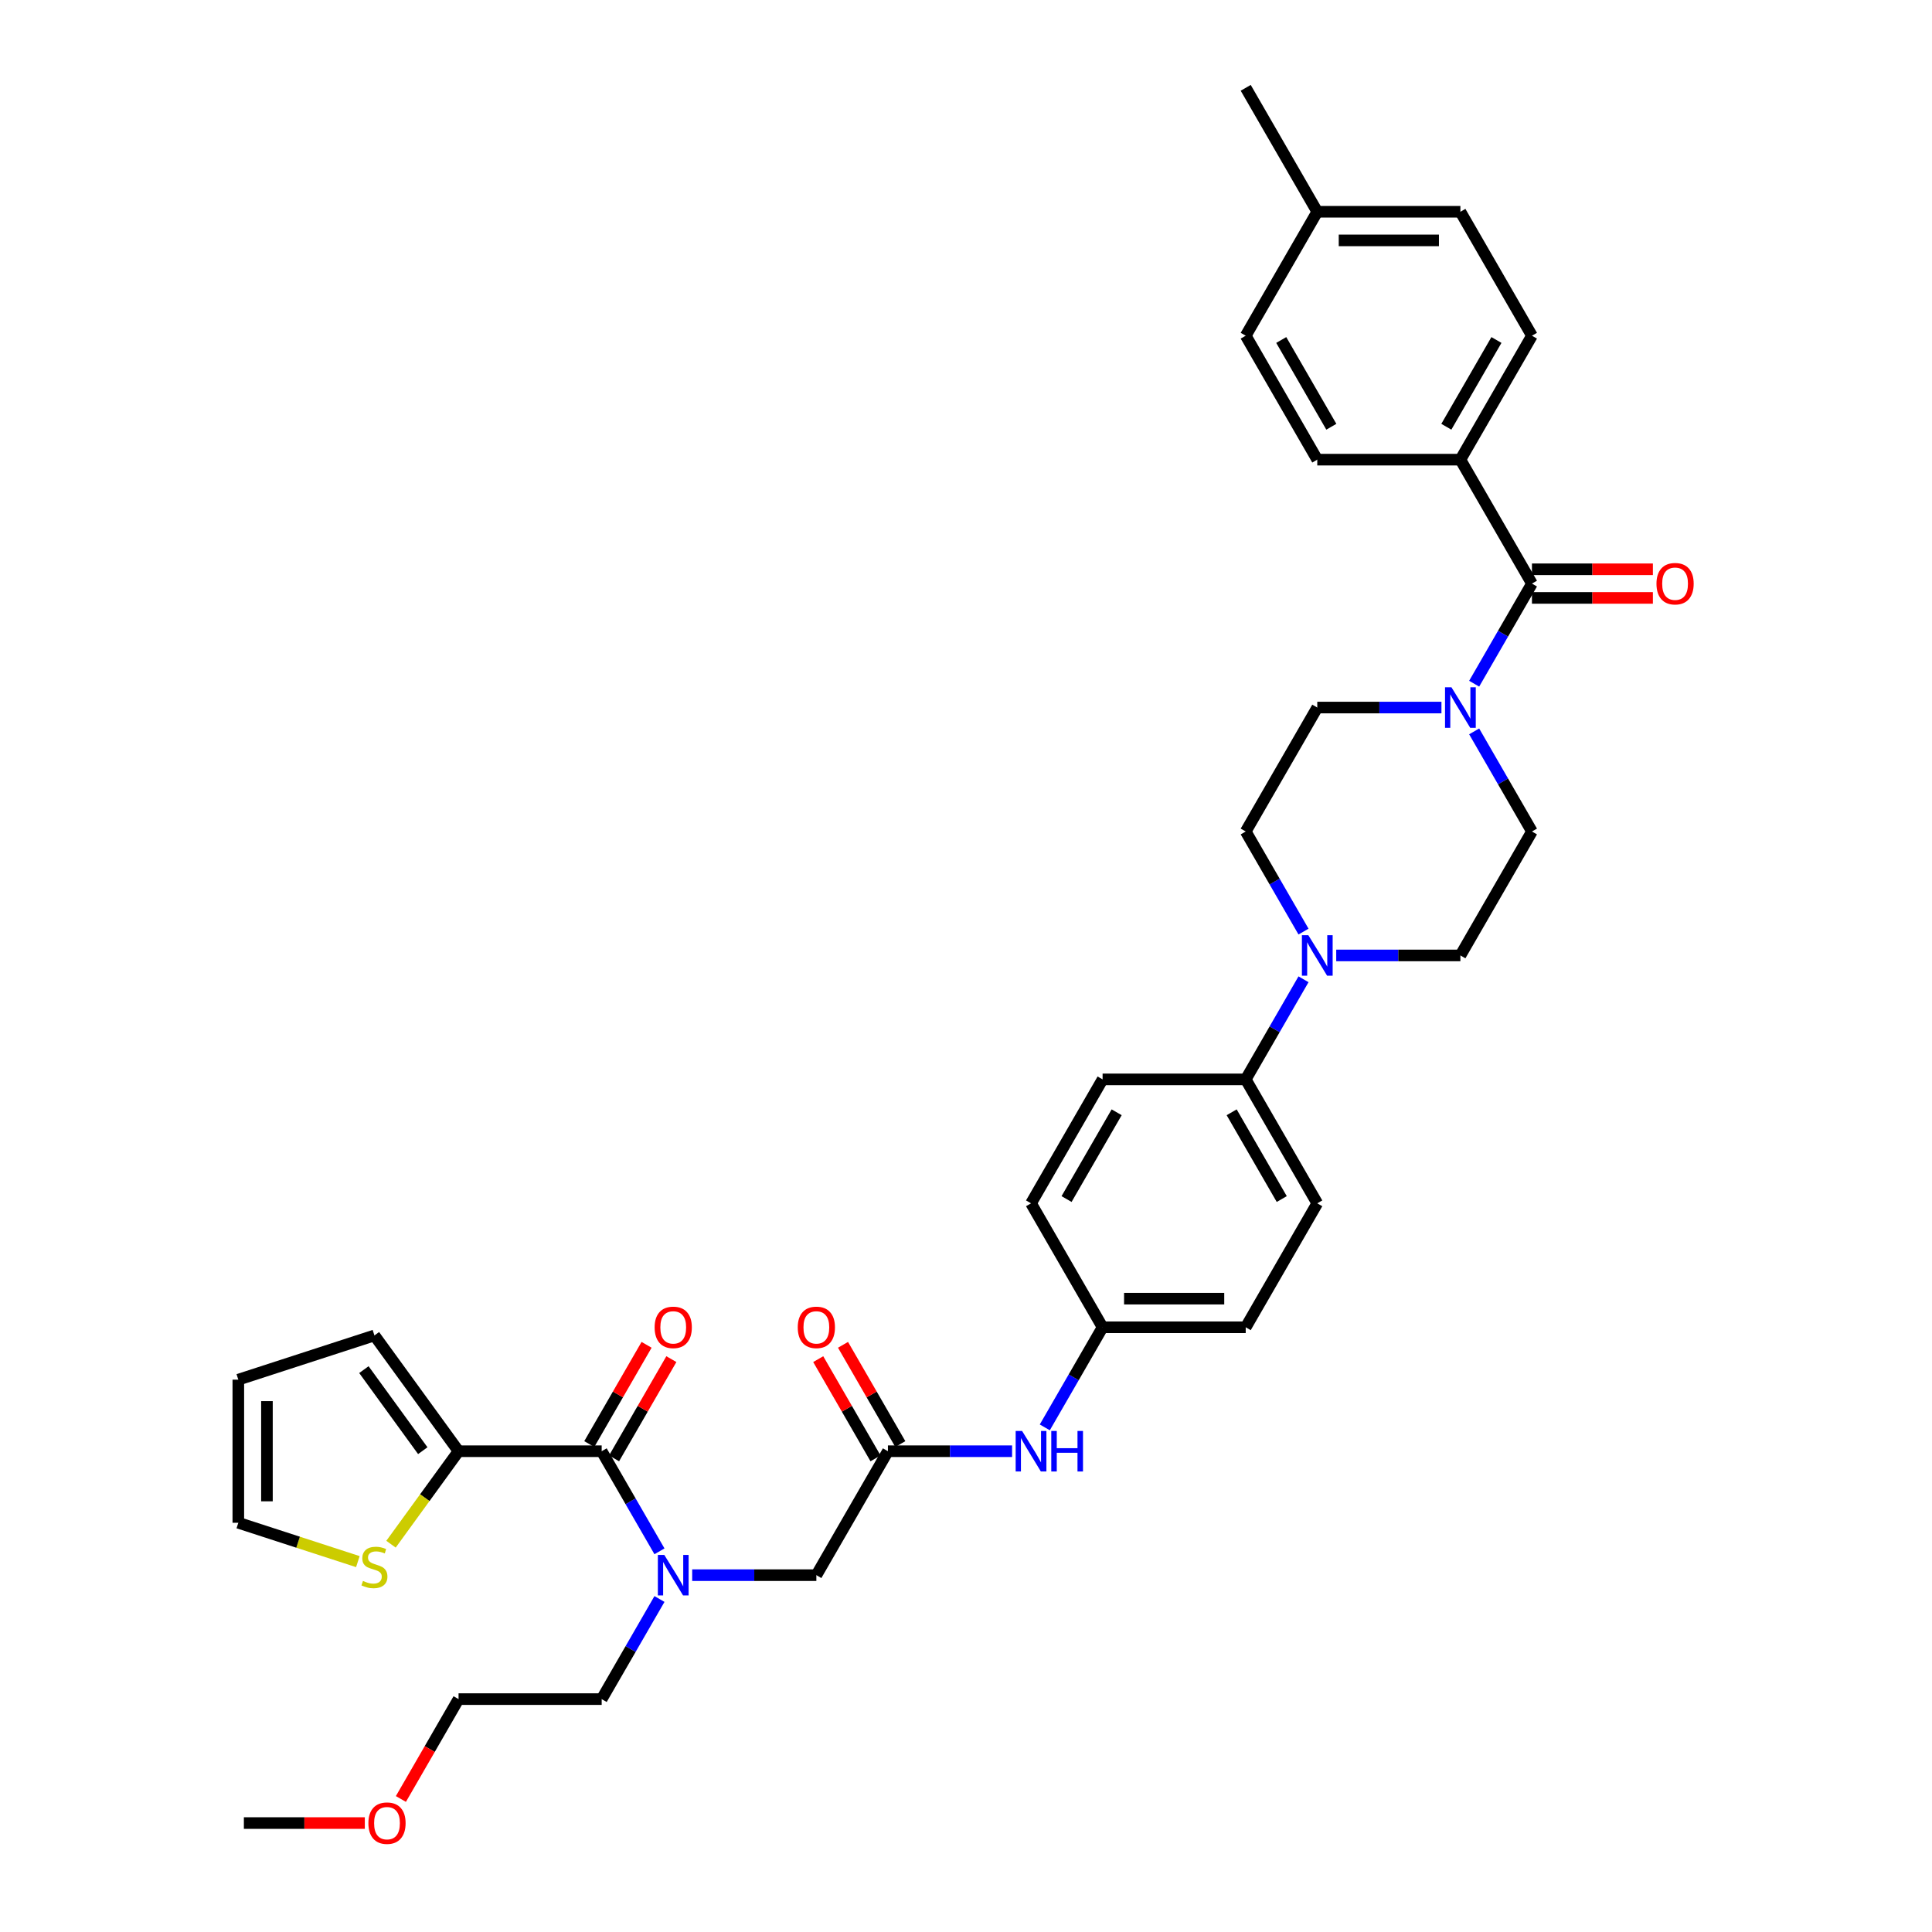 <?xml version='1.0' encoding='iso-8859-1'?>
<svg version='1.1' baseProfile='full'
              xmlns='http://www.w3.org/2000/svg'
                      xmlns:rdkit='http://www.rdkit.org/xml'
                      xmlns:xlink='http://www.w3.org/1999/xlink'
                  xml:space='preserve'
width='1000px' height='1000px' viewBox='0 0 1000 1000'>
<!-- END OF HEADER -->
<rect style='opacity:1.0;fill:#FFFFFF;stroke:none' width='1000' height='1000' x='0' y='0'> </rect>
<path class='bond-0' d='M 341.341,827.645 L 326.384,853.551' style='fill:none;fill-rule:evenodd;stroke:#0000FF;stroke-width:6px;stroke-linecap:butt;stroke-linejoin:miter;stroke-opacity:1' />
<path class='bond-0' d='M 326.384,853.551 L 311.427,879.457' style='fill:none;fill-rule:evenodd;stroke:#000000;stroke-width:6px;stroke-linecap:butt;stroke-linejoin:miter;stroke-opacity:1' />
<path class='bond-1' d='M 341.341,802.962 L 326.384,777.056' style='fill:none;fill-rule:evenodd;stroke:#0000FF;stroke-width:6px;stroke-linecap:butt;stroke-linejoin:miter;stroke-opacity:1' />
<path class='bond-1' d='M 326.384,777.056 L 311.427,751.149' style='fill:none;fill-rule:evenodd;stroke:#000000;stroke-width:6px;stroke-linecap:butt;stroke-linejoin:miter;stroke-opacity:1' />
<path class='bond-2' d='M 358.274,815.303 L 390.409,815.303' style='fill:none;fill-rule:evenodd;stroke:#0000FF;stroke-width:6px;stroke-linecap:butt;stroke-linejoin:miter;stroke-opacity:1' />
<path class='bond-2' d='M 390.409,815.303 L 422.545,815.303' style='fill:none;fill-rule:evenodd;stroke:#000000;stroke-width:6px;stroke-linecap:butt;stroke-linejoin:miter;stroke-opacity:1' />
<path class='bond-3' d='M 237.348,751.149 L 219.866,775.211' style='fill:none;fill-rule:evenodd;stroke:#000000;stroke-width:6px;stroke-linecap:butt;stroke-linejoin:miter;stroke-opacity:1' />
<path class='bond-3' d='M 219.866,775.211 L 202.384,799.273' style='fill:none;fill-rule:evenodd;stroke:#CCCC00;stroke-width:6px;stroke-linecap:butt;stroke-linejoin:miter;stroke-opacity:1' />
<path class='bond-4' d='M 237.348,751.149 L 193.806,691.218' style='fill:none;fill-rule:evenodd;stroke:#000000;stroke-width:6px;stroke-linecap:butt;stroke-linejoin:miter;stroke-opacity:1' />
<path class='bond-4' d='M 218.83,750.868 L 188.351,708.916' style='fill:none;fill-rule:evenodd;stroke:#000000;stroke-width:6px;stroke-linecap:butt;stroke-linejoin:miter;stroke-opacity:1' />
<path class='bond-5' d='M 237.348,751.149 L 311.427,751.149' style='fill:none;fill-rule:evenodd;stroke:#000000;stroke-width:6px;stroke-linecap:butt;stroke-linejoin:miter;stroke-opacity:1' />
<path class='bond-6' d='M 317.842,754.853 L 332.671,729.169' style='fill:none;fill-rule:evenodd;stroke:#000000;stroke-width:6px;stroke-linecap:butt;stroke-linejoin:miter;stroke-opacity:1' />
<path class='bond-6' d='M 332.671,729.169 L 347.5,703.485' style='fill:none;fill-rule:evenodd;stroke:#FF0000;stroke-width:6px;stroke-linecap:butt;stroke-linejoin:miter;stroke-opacity:1' />
<path class='bond-6' d='M 305.011,747.445 L 319.84,721.761' style='fill:none;fill-rule:evenodd;stroke:#000000;stroke-width:6px;stroke-linecap:butt;stroke-linejoin:miter;stroke-opacity:1' />
<path class='bond-6' d='M 319.84,721.761 L 334.669,696.077' style='fill:none;fill-rule:evenodd;stroke:#FF0000;stroke-width:6px;stroke-linecap:butt;stroke-linejoin:miter;stroke-opacity:1' />
<path class='bond-7' d='M 185.227,808.293 L 154.29,798.241' style='fill:none;fill-rule:evenodd;stroke:#CCCC00;stroke-width:6px;stroke-linecap:butt;stroke-linejoin:miter;stroke-opacity:1' />
<path class='bond-7' d='M 154.29,798.241 L 123.353,788.189' style='fill:none;fill-rule:evenodd;stroke:#000000;stroke-width:6px;stroke-linecap:butt;stroke-linejoin:miter;stroke-opacity:1' />
<path class='bond-8' d='M 193.806,691.218 L 123.353,714.11' style='fill:none;fill-rule:evenodd;stroke:#000000;stroke-width:6px;stroke-linecap:butt;stroke-linejoin:miter;stroke-opacity:1' />
<path class='bond-9' d='M 311.427,879.457 L 237.348,879.457' style='fill:none;fill-rule:evenodd;stroke:#000000;stroke-width:6px;stroke-linecap:butt;stroke-linejoin:miter;stroke-opacity:1' />
<path class='bond-10' d='M 237.348,879.457 L 222.425,905.304' style='fill:none;fill-rule:evenodd;stroke:#000000;stroke-width:6px;stroke-linecap:butt;stroke-linejoin:miter;stroke-opacity:1' />
<path class='bond-10' d='M 222.425,905.304 L 207.502,931.151' style='fill:none;fill-rule:evenodd;stroke:#FF0000;stroke-width:6px;stroke-linecap:butt;stroke-linejoin:miter;stroke-opacity:1' />
<path class='bond-11' d='M 188.826,943.611 L 157.528,943.611' style='fill:none;fill-rule:evenodd;stroke:#FF0000;stroke-width:6px;stroke-linecap:butt;stroke-linejoin:miter;stroke-opacity:1' />
<path class='bond-11' d='M 157.528,943.611 L 126.23,943.611' style='fill:none;fill-rule:evenodd;stroke:#000000;stroke-width:6px;stroke-linecap:butt;stroke-linejoin:miter;stroke-opacity:1' />
<path class='bond-12' d='M 466,747.445 L 451.171,721.761' style='fill:none;fill-rule:evenodd;stroke:#000000;stroke-width:6px;stroke-linecap:butt;stroke-linejoin:miter;stroke-opacity:1' />
<path class='bond-12' d='M 451.171,721.761 L 436.342,696.077' style='fill:none;fill-rule:evenodd;stroke:#FF0000;stroke-width:6px;stroke-linecap:butt;stroke-linejoin:miter;stroke-opacity:1' />
<path class='bond-12' d='M 453.169,754.853 L 438.34,729.169' style='fill:none;fill-rule:evenodd;stroke:#000000;stroke-width:6px;stroke-linecap:butt;stroke-linejoin:miter;stroke-opacity:1' />
<path class='bond-12' d='M 438.34,729.169 L 423.511,703.485' style='fill:none;fill-rule:evenodd;stroke:#FF0000;stroke-width:6px;stroke-linecap:butt;stroke-linejoin:miter;stroke-opacity:1' />
<path class='bond-13' d='M 459.584,751.149 L 422.545,815.303' style='fill:none;fill-rule:evenodd;stroke:#000000;stroke-width:6px;stroke-linecap:butt;stroke-linejoin:miter;stroke-opacity:1' />
<path class='bond-14' d='M 459.584,751.149 L 491.72,751.149' style='fill:none;fill-rule:evenodd;stroke:#000000;stroke-width:6px;stroke-linecap:butt;stroke-linejoin:miter;stroke-opacity:1' />
<path class='bond-14' d='M 491.72,751.149 L 523.855,751.149' style='fill:none;fill-rule:evenodd;stroke:#0000FF;stroke-width:6px;stroke-linecap:butt;stroke-linejoin:miter;stroke-opacity:1' />
<path class='bond-15' d='M 540.788,738.808 L 555.745,712.901' style='fill:none;fill-rule:evenodd;stroke:#0000FF;stroke-width:6px;stroke-linecap:butt;stroke-linejoin:miter;stroke-opacity:1' />
<path class='bond-15' d='M 555.745,712.901 L 570.702,686.995' style='fill:none;fill-rule:evenodd;stroke:#000000;stroke-width:6px;stroke-linecap:butt;stroke-linejoin:miter;stroke-opacity:1' />
<path class='bond-16' d='M 746.091,366.225 L 713.956,366.225' style='fill:none;fill-rule:evenodd;stroke:#0000FF;stroke-width:6px;stroke-linecap:butt;stroke-linejoin:miter;stroke-opacity:1' />
<path class='bond-16' d='M 713.956,366.225 L 681.82,366.225' style='fill:none;fill-rule:evenodd;stroke:#000000;stroke-width:6px;stroke-linecap:butt;stroke-linejoin:miter;stroke-opacity:1' />
<path class='bond-17' d='M 763.024,353.883 L 777.981,327.977' style='fill:none;fill-rule:evenodd;stroke:#0000FF;stroke-width:6px;stroke-linecap:butt;stroke-linejoin:miter;stroke-opacity:1' />
<path class='bond-17' d='M 777.981,327.977 L 792.938,302.071' style='fill:none;fill-rule:evenodd;stroke:#000000;stroke-width:6px;stroke-linecap:butt;stroke-linejoin:miter;stroke-opacity:1' />
<path class='bond-18' d='M 763.024,378.566 L 777.981,404.473' style='fill:none;fill-rule:evenodd;stroke:#0000FF;stroke-width:6px;stroke-linecap:butt;stroke-linejoin:miter;stroke-opacity:1' />
<path class='bond-18' d='M 777.981,404.473 L 792.938,430.379' style='fill:none;fill-rule:evenodd;stroke:#000000;stroke-width:6px;stroke-linecap:butt;stroke-linejoin:miter;stroke-opacity:1' />
<path class='bond-19' d='M 755.899,237.917 L 792.938,173.763' style='fill:none;fill-rule:evenodd;stroke:#000000;stroke-width:6px;stroke-linecap:butt;stroke-linejoin:miter;stroke-opacity:1' />
<path class='bond-19' d='M 748.624,220.886 L 774.552,175.978' style='fill:none;fill-rule:evenodd;stroke:#000000;stroke-width:6px;stroke-linecap:butt;stroke-linejoin:miter;stroke-opacity:1' />
<path class='bond-20' d='M 755.899,237.917 L 681.82,237.917' style='fill:none;fill-rule:evenodd;stroke:#000000;stroke-width:6px;stroke-linecap:butt;stroke-linejoin:miter;stroke-opacity:1' />
<path class='bond-21' d='M 755.899,237.917 L 792.938,302.071' style='fill:none;fill-rule:evenodd;stroke:#000000;stroke-width:6px;stroke-linecap:butt;stroke-linejoin:miter;stroke-opacity:1' />
<path class='bond-22' d='M 792.938,309.479 L 824.237,309.479' style='fill:none;fill-rule:evenodd;stroke:#000000;stroke-width:6px;stroke-linecap:butt;stroke-linejoin:miter;stroke-opacity:1' />
<path class='bond-22' d='M 824.237,309.479 L 855.535,309.479' style='fill:none;fill-rule:evenodd;stroke:#FF0000;stroke-width:6px;stroke-linecap:butt;stroke-linejoin:miter;stroke-opacity:1' />
<path class='bond-22' d='M 792.938,294.663 L 824.237,294.663' style='fill:none;fill-rule:evenodd;stroke:#000000;stroke-width:6px;stroke-linecap:butt;stroke-linejoin:miter;stroke-opacity:1' />
<path class='bond-22' d='M 824.237,294.663 L 855.535,294.663' style='fill:none;fill-rule:evenodd;stroke:#FF0000;stroke-width:6px;stroke-linecap:butt;stroke-linejoin:miter;stroke-opacity:1' />
<path class='bond-23' d='M 792.938,173.763 L 755.899,109.609' style='fill:none;fill-rule:evenodd;stroke:#000000;stroke-width:6px;stroke-linecap:butt;stroke-linejoin:miter;stroke-opacity:1' />
<path class='bond-24' d='M 681.82,237.917 L 644.781,173.763' style='fill:none;fill-rule:evenodd;stroke:#000000;stroke-width:6px;stroke-linecap:butt;stroke-linejoin:miter;stroke-opacity:1' />
<path class='bond-24' d='M 689.095,220.886 L 663.168,175.978' style='fill:none;fill-rule:evenodd;stroke:#000000;stroke-width:6px;stroke-linecap:butt;stroke-linejoin:miter;stroke-opacity:1' />
<path class='bond-25' d='M 674.695,506.875 L 659.738,532.781' style='fill:none;fill-rule:evenodd;stroke:#0000FF;stroke-width:6px;stroke-linecap:butt;stroke-linejoin:miter;stroke-opacity:1' />
<path class='bond-25' d='M 659.738,532.781 L 644.781,558.687' style='fill:none;fill-rule:evenodd;stroke:#000000;stroke-width:6px;stroke-linecap:butt;stroke-linejoin:miter;stroke-opacity:1' />
<path class='bond-26' d='M 691.628,494.533 L 723.764,494.533' style='fill:none;fill-rule:evenodd;stroke:#0000FF;stroke-width:6px;stroke-linecap:butt;stroke-linejoin:miter;stroke-opacity:1' />
<path class='bond-26' d='M 723.764,494.533 L 755.899,494.533' style='fill:none;fill-rule:evenodd;stroke:#000000;stroke-width:6px;stroke-linecap:butt;stroke-linejoin:miter;stroke-opacity:1' />
<path class='bond-27' d='M 674.695,482.191 L 659.738,456.285' style='fill:none;fill-rule:evenodd;stroke:#0000FF;stroke-width:6px;stroke-linecap:butt;stroke-linejoin:miter;stroke-opacity:1' />
<path class='bond-27' d='M 659.738,456.285 L 644.781,430.379' style='fill:none;fill-rule:evenodd;stroke:#000000;stroke-width:6px;stroke-linecap:butt;stroke-linejoin:miter;stroke-opacity:1' />
<path class='bond-28' d='M 570.702,686.995 L 644.781,686.995' style='fill:none;fill-rule:evenodd;stroke:#000000;stroke-width:6px;stroke-linecap:butt;stroke-linejoin:miter;stroke-opacity:1' />
<path class='bond-28' d='M 581.814,672.179 L 633.669,672.179' style='fill:none;fill-rule:evenodd;stroke:#000000;stroke-width:6px;stroke-linecap:butt;stroke-linejoin:miter;stroke-opacity:1' />
<path class='bond-29' d='M 570.702,686.995 L 533.663,622.841' style='fill:none;fill-rule:evenodd;stroke:#000000;stroke-width:6px;stroke-linecap:butt;stroke-linejoin:miter;stroke-opacity:1' />
<path class='bond-30' d='M 644.781,558.687 L 570.702,558.687' style='fill:none;fill-rule:evenodd;stroke:#000000;stroke-width:6px;stroke-linecap:butt;stroke-linejoin:miter;stroke-opacity:1' />
<path class='bond-31' d='M 644.781,558.687 L 681.82,622.841' style='fill:none;fill-rule:evenodd;stroke:#000000;stroke-width:6px;stroke-linecap:butt;stroke-linejoin:miter;stroke-opacity:1' />
<path class='bond-31' d='M 637.506,575.718 L 663.434,620.626' style='fill:none;fill-rule:evenodd;stroke:#000000;stroke-width:6px;stroke-linecap:butt;stroke-linejoin:miter;stroke-opacity:1' />
<path class='bond-32' d='M 644.781,686.995 L 681.82,622.841' style='fill:none;fill-rule:evenodd;stroke:#000000;stroke-width:6px;stroke-linecap:butt;stroke-linejoin:miter;stroke-opacity:1' />
<path class='bond-33' d='M 533.663,622.841 L 570.702,558.687' style='fill:none;fill-rule:evenodd;stroke:#000000;stroke-width:6px;stroke-linecap:butt;stroke-linejoin:miter;stroke-opacity:1' />
<path class='bond-33' d='M 552.05,620.626 L 577.977,575.718' style='fill:none;fill-rule:evenodd;stroke:#000000;stroke-width:6px;stroke-linecap:butt;stroke-linejoin:miter;stroke-opacity:1' />
<path class='bond-34' d='M 755.899,494.533 L 792.938,430.379' style='fill:none;fill-rule:evenodd;stroke:#000000;stroke-width:6px;stroke-linecap:butt;stroke-linejoin:miter;stroke-opacity:1' />
<path class='bond-35' d='M 644.781,430.379 L 681.82,366.225' style='fill:none;fill-rule:evenodd;stroke:#000000;stroke-width:6px;stroke-linecap:butt;stroke-linejoin:miter;stroke-opacity:1' />
<path class='bond-36' d='M 644.781,173.763 L 681.82,109.609' style='fill:none;fill-rule:evenodd;stroke:#000000;stroke-width:6px;stroke-linecap:butt;stroke-linejoin:miter;stroke-opacity:1' />
<path class='bond-37' d='M 755.899,109.609 L 681.82,109.609' style='fill:none;fill-rule:evenodd;stroke:#000000;stroke-width:6px;stroke-linecap:butt;stroke-linejoin:miter;stroke-opacity:1' />
<path class='bond-37' d='M 744.787,124.424 L 692.932,124.424' style='fill:none;fill-rule:evenodd;stroke:#000000;stroke-width:6px;stroke-linecap:butt;stroke-linejoin:miter;stroke-opacity:1' />
<path class='bond-38' d='M 681.82,109.609 L 644.781,45.455' style='fill:none;fill-rule:evenodd;stroke:#000000;stroke-width:6px;stroke-linecap:butt;stroke-linejoin:miter;stroke-opacity:1' />
<path class='bond-39' d='M 123.353,788.189 L 123.353,714.11' style='fill:none;fill-rule:evenodd;stroke:#000000;stroke-width:6px;stroke-linecap:butt;stroke-linejoin:miter;stroke-opacity:1' />
<path class='bond-39' d='M 138.168,777.077 L 138.168,725.222' style='fill:none;fill-rule:evenodd;stroke:#000000;stroke-width:6px;stroke-linecap:butt;stroke-linejoin:miter;stroke-opacity:1' />
<path  class='atom-0' d='M 343.829 804.814
L 350.703 815.926
Q 351.385 817.022, 352.481 819.007
Q 353.578 820.993, 353.637 821.111
L 353.637 804.814
L 356.422 804.814
L 356.422 825.793
L 353.548 825.793
L 346.17 813.644
Q 345.31 812.222, 344.392 810.592
Q 343.503 808.962, 343.236 808.458
L 343.236 825.793
L 340.51 825.793
L 340.51 804.814
L 343.829 804.814
' fill='#0000FF'/>
<path  class='atom-3' d='M 338.836 687.054
Q 338.836 682.017, 341.325 679.202
Q 343.814 676.387, 348.466 676.387
Q 353.118 676.387, 355.607 679.202
Q 358.096 682.017, 358.096 687.054
Q 358.096 692.151, 355.578 695.055
Q 353.059 697.929, 348.466 697.929
Q 343.844 697.929, 341.325 695.055
Q 338.836 692.181, 338.836 687.054
M 348.466 695.559
Q 351.666 695.559, 353.385 693.425
Q 355.133 691.262, 355.133 687.054
Q 355.133 682.936, 353.385 680.861
Q 351.666 678.758, 348.466 678.758
Q 345.266 678.758, 343.518 680.832
Q 341.799 682.906, 341.799 687.054
Q 341.799 691.292, 343.518 693.425
Q 345.266 695.559, 348.466 695.559
' fill='#FF0000'/>
<path  class='atom-4' d='M 187.879 818.281
Q 188.116 818.37, 189.094 818.784
Q 190.072 819.199, 191.139 819.466
Q 192.235 819.703, 193.302 819.703
Q 195.287 819.703, 196.443 818.755
Q 197.598 817.777, 197.598 816.088
Q 197.598 814.932, 197.006 814.221
Q 196.443 813.51, 195.554 813.125
Q 194.665 812.74, 193.183 812.295
Q 191.317 811.732, 190.191 811.199
Q 189.094 810.665, 188.294 809.539
Q 187.524 808.413, 187.524 806.517
Q 187.524 803.88, 189.302 802.25
Q 191.109 800.62, 194.665 800.62
Q 197.095 800.62, 199.85 801.776
L 199.169 804.058
Q 196.65 803.02, 194.754 803.02
Q 192.709 803.02, 191.583 803.88
Q 190.457 804.709, 190.487 806.161
Q 190.487 807.287, 191.05 807.969
Q 191.643 808.65, 192.472 809.036
Q 193.332 809.421, 194.754 809.865
Q 196.65 810.458, 197.776 811.051
Q 198.902 811.643, 199.702 812.858
Q 200.532 814.043, 200.532 816.088
Q 200.532 818.992, 198.576 820.562
Q 196.65 822.103, 193.42 822.103
Q 191.554 822.103, 190.131 821.688
Q 188.739 821.303, 187.079 820.622
L 187.879 818.281
' fill='#CCCC00'/>
<path  class='atom-8' d='M 190.678 943.671
Q 190.678 938.633, 193.167 935.818
Q 195.656 933.003, 200.309 933.003
Q 204.961 933.003, 207.45 935.818
Q 209.939 938.633, 209.939 943.671
Q 209.939 948.767, 207.42 951.671
Q 204.902 954.545, 200.309 954.545
Q 195.686 954.545, 193.167 951.671
Q 190.678 948.797, 190.678 943.671
M 200.309 952.175
Q 203.509 952.175, 205.227 950.041
Q 206.976 947.878, 206.976 943.671
Q 206.976 939.552, 205.227 937.478
Q 203.509 935.374, 200.309 935.374
Q 197.108 935.374, 195.36 937.448
Q 193.642 939.522, 193.642 943.671
Q 193.642 947.908, 195.36 950.041
Q 197.108 952.175, 200.309 952.175
' fill='#FF0000'/>
<path  class='atom-11' d='M 412.915 687.054
Q 412.915 682.017, 415.404 679.202
Q 417.893 676.387, 422.545 676.387
Q 427.197 676.387, 429.686 679.202
Q 432.175 682.017, 432.175 687.054
Q 432.175 692.151, 429.656 695.055
Q 427.138 697.929, 422.545 697.929
Q 417.922 697.929, 415.404 695.055
Q 412.915 692.181, 412.915 687.054
M 422.545 695.559
Q 425.745 695.559, 427.464 693.425
Q 429.212 691.262, 429.212 687.054
Q 429.212 682.936, 427.464 680.861
Q 425.745 678.758, 422.545 678.758
Q 419.345 678.758, 417.596 680.832
Q 415.878 682.906, 415.878 687.054
Q 415.878 691.292, 417.596 693.425
Q 419.345 695.559, 422.545 695.559
' fill='#FF0000'/>
<path  class='atom-13' d='M 529.026 740.66
L 535.9 751.772
Q 536.582 752.868, 537.678 754.853
Q 538.774 756.838, 538.834 756.957
L 538.834 740.66
L 541.619 740.66
L 541.619 761.639
L 538.745 761.639
L 531.366 749.49
Q 530.507 748.068, 529.589 746.438
Q 528.7 744.808, 528.433 744.304
L 528.433 761.639
L 525.707 761.639
L 525.707 740.66
L 529.026 740.66
' fill='#0000FF'/>
<path  class='atom-13' d='M 544.138 740.66
L 546.982 740.66
L 546.982 749.579
L 557.709 749.579
L 557.709 740.66
L 560.554 740.66
L 560.554 761.639
L 557.709 761.639
L 557.709 751.949
L 546.982 751.949
L 546.982 761.639
L 544.138 761.639
L 544.138 740.66
' fill='#0000FF'/>
<path  class='atom-14' d='M 751.262 355.735
L 758.136 366.847
Q 758.818 367.943, 759.914 369.929
Q 761.011 371.914, 761.07 372.033
L 761.07 355.735
L 763.855 355.735
L 763.855 376.714
L 760.981 376.714
L 753.603 364.565
Q 752.743 363.143, 751.825 361.513
Q 750.936 359.884, 750.669 359.38
L 750.669 376.714
L 747.943 376.714
L 747.943 355.735
L 751.262 355.735
' fill='#0000FF'/>
<path  class='atom-17' d='M 857.387 302.13
Q 857.387 297.093, 859.876 294.278
Q 862.365 291.463, 867.017 291.463
Q 871.669 291.463, 874.158 294.278
Q 876.647 297.093, 876.647 302.13
Q 876.647 307.227, 874.129 310.131
Q 871.61 313.005, 867.017 313.005
Q 862.395 313.005, 859.876 310.131
Q 857.387 307.256, 857.387 302.13
M 867.017 310.634
Q 870.217 310.634, 871.936 308.501
Q 873.684 306.338, 873.684 302.13
Q 873.684 298.011, 871.936 295.937
Q 870.217 293.833, 867.017 293.833
Q 863.817 293.833, 862.069 295.907
Q 860.35 297.982, 860.35 302.13
Q 860.35 306.367, 862.069 308.501
Q 863.817 310.634, 867.017 310.634
' fill='#FF0000'/>
<path  class='atom-20' d='M 677.183 484.043
L 684.058 495.155
Q 684.739 496.252, 685.835 498.237
Q 686.932 500.222, 686.991 500.341
L 686.991 484.043
L 689.776 484.043
L 689.776 505.023
L 686.902 505.023
L 679.524 492.874
Q 678.665 491.451, 677.746 489.822
Q 676.857 488.192, 676.59 487.688
L 676.59 505.023
L 673.864 505.023
L 673.864 484.043
L 677.183 484.043
' fill='#0000FF'/>
</svg>
